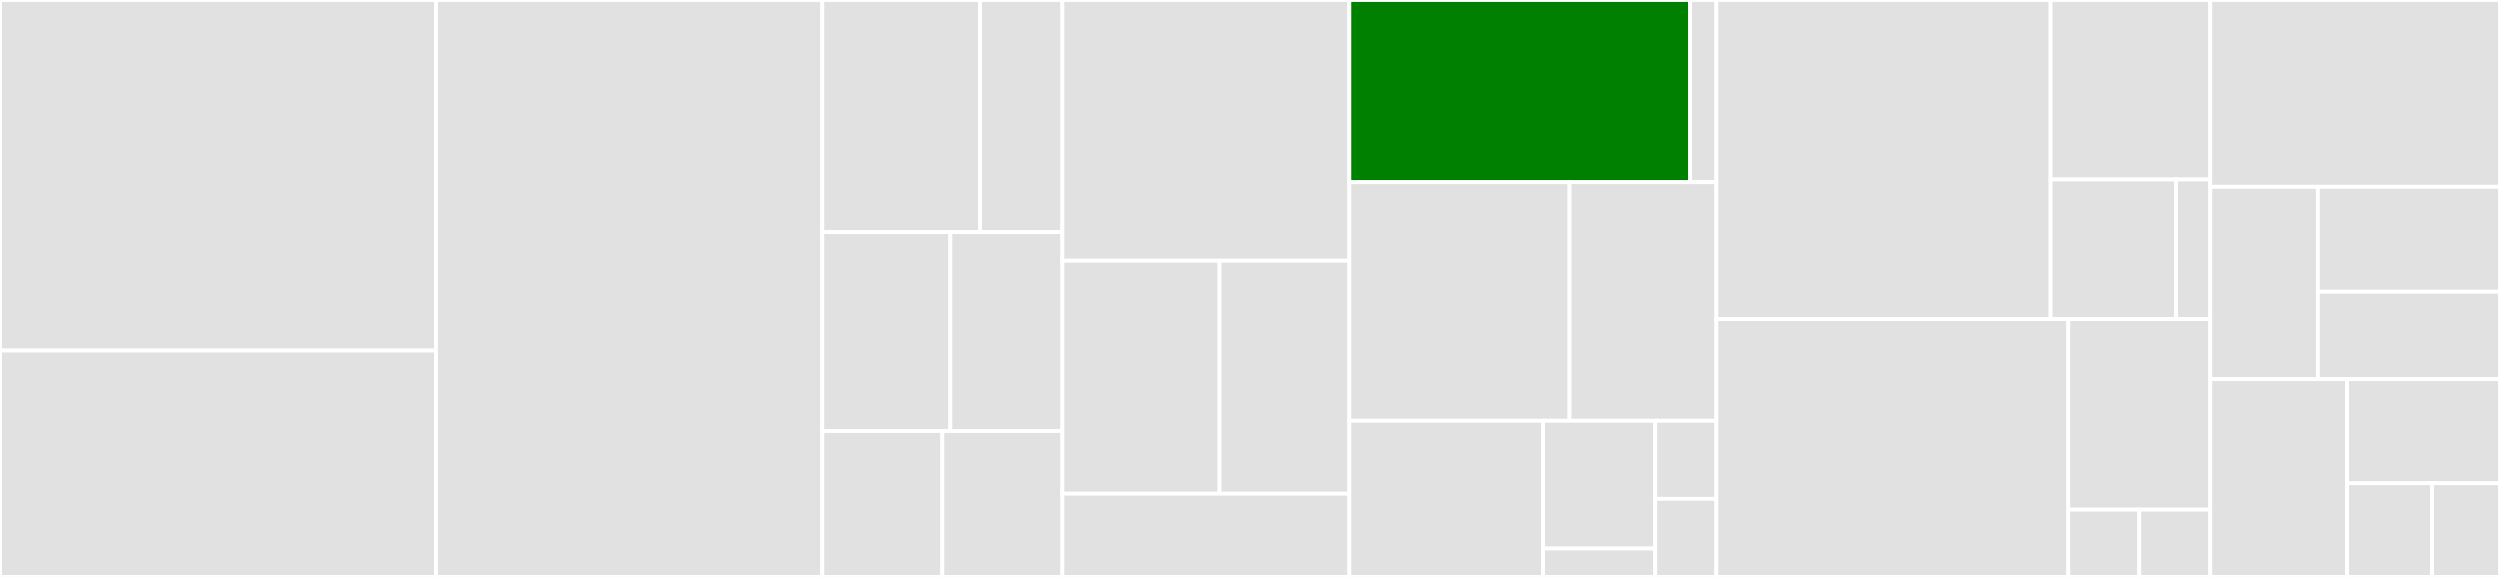 <svg baseProfile="full" width="650" height="150" viewBox="0 0 650 150" version="1.1"
xmlns="http://www.w3.org/2000/svg" xmlns:ev="http://www.w3.org/2001/xml-events"
xmlns:xlink="http://www.w3.org/1999/xlink">

<rect x="0" y="0" width="650" height="150" fill="#333333" stroke="none"/>

<style>rect.s{mask:url(#mask);}</style>
<defs>
  <pattern id="white" width="4" height="4" patternUnits="userSpaceOnUse" patternTransform="rotate(45)">
    <rect width="2" height="2" transform="translate(0,0)" fill="white"></rect>
  </pattern>
  <mask id="mask">
    <rect x="0" y="0" width="100%" height="100%" fill="url(#white)"></rect>
  </mask>
</defs>

<rect x="0" y="0" width="113.355" height="91.139" fill="#e1e1e1" stroke="white" stroke-width="1" class=" tooltipped" data-content="pages/ReportsUpload/ReportsUpload.tsx"><title>pages/ReportsUpload/ReportsUpload.tsx</title></rect>
<rect x="0" y="91.139" width="113.355" height="58.861" fill="#e1e1e1" stroke="white" stroke-width="1" class=" tooltipped" data-content="pages/ReportsUpload/UploadForm.tsx"><title>pages/ReportsUpload/UploadForm.tsx</title></rect>
<rect x="113.355" y="0" width="100.442" height="150.0" fill="#e1e1e1" stroke="white" stroke-width="1" class=" tooltipped" data-content="pages/Reports/Reports.tsx"><title>pages/Reports/Reports.tsx</title></rect>
<rect x="213.797" y="0" width="41.017" height="60.345" fill="#e1e1e1" stroke="white" stroke-width="1" class=" tooltipped" data-content="pages/ReportView/ReportView.js"><title>pages/ReportView/ReportView.js</title></rect>
<rect x="254.814" y="0" width="21.4" height="60.345" fill="#e1e1e1" stroke="white" stroke-width="1" class=" tooltipped" data-content="pages/ReportView/ReportViewConstants.tsx"><title>pages/ReportView/ReportViewConstants.tsx</title></rect>
<rect x="213.797" y="60.345" width="33.289" height="51.724" fill="#e1e1e1" stroke="white" stroke-width="1" class=" tooltipped" data-content="pages/GettingStarted/GettingStarted.tsx"><title>pages/GettingStarted/GettingStarted.tsx</title></rect>
<rect x="247.086" y="60.345" width="29.128" height="51.724" fill="#e1e1e1" stroke="white" stroke-width="1" class=" tooltipped" data-content="pages/NoReports/NoReports.tsx"><title>pages/NoReports/NoReports.tsx</title></rect>
<rect x="213.797" y="112.069" width="31.209" height="37.931" fill="#e1e1e1" stroke="white" stroke-width="1" class=" tooltipped" data-content="pages/ErrorPage/ErrorPage.tsx"><title>pages/ErrorPage/ErrorPage.tsx</title></rect>
<rect x="245.006" y="112.069" width="31.209" height="37.931" fill="#e1e1e1" stroke="white" stroke-width="1" class=" tooltipped" data-content="pages/ErrorPage403/ErrorPage403.tsx"><title>pages/ErrorPage403/ErrorPage403.tsx</title></rect>
<rect x="276.214" y="0" width="74.614" height="67.788" fill="#e1e1e1" stroke="white" stroke-width="1" class=" tooltipped" data-content="PresentationalComponents/Reports/ProjectCostBreakdownTable/ProjectCostBreakdownTable.tsx"><title>PresentationalComponents/Reports/ProjectCostBreakdownTable/ProjectCostBreakdownTable.tsx</title></rect>
<rect x="276.214" y="67.788" width="40.86" height="60.577" fill="#e1e1e1" stroke="white" stroke-width="1" class=" tooltipped" data-content="PresentationalComponents/Reports/Environment/Environment.tsx"><title>PresentationalComponents/Reports/Environment/Environment.tsx</title></rect>
<rect x="317.074" y="67.788" width="33.754" height="60.577" fill="#e1e1e1" stroke="white" stroke-width="1" class=" tooltipped" data-content="PresentationalComponents/Reports/RenewalEstimation/RenewalEstimation.tsx"><title>PresentationalComponents/Reports/RenewalEstimation/RenewalEstimation.tsx</title></rect>
<rect x="276.214" y="128.365" width="74.614" height="21.635" fill="#e1e1e1" stroke="white" stroke-width="1" class=" tooltipped" data-content="PresentationalComponents/Reports/ScansRunTable/ScansRunTable.tsx"><title>PresentationalComponents/Reports/ScansRunTable/ScansRunTable.tsx</title></rect>
<rect x="350.828" y="0" width="88.604" height="47.368" fill="green" stroke="white" stroke-width="1" class=" tooltipped" data-content="PresentationalComponents/ReportViewPage/ReportViewPage.tsx"><title>PresentationalComponents/ReportViewPage/ReportViewPage.tsx</title></rect>
<rect x="439.432" y="0" width="6.816" height="47.368" fill="#e1e1e1" stroke="white" stroke-width="1" class=" tooltipped" data-content="PresentationalComponents/ReportViewPage/index.tsx"><title>PresentationalComponents/ReportViewPage/index.tsx</title></rect>
<rect x="350.828" y="47.368" width="57.252" height="62.03" fill="#e1e1e1" stroke="white" stroke-width="1" class=" tooltipped" data-content="PresentationalComponents/FancyGroupedBarChart/FancyGroupedBarChart.tsx"><title>PresentationalComponents/FancyGroupedBarChart/FancyGroupedBarChart.tsx</title></rect>
<rect x="408.079" y="47.368" width="38.168" height="62.03" fill="#e1e1e1" stroke="white" stroke-width="1" class=" tooltipped" data-content="PresentationalComponents/FancyChartDonut/FancyChartDonut.tsx"><title>PresentationalComponents/FancyChartDonut/FancyChartDonut.tsx</title></rect>
<rect x="350.828" y="109.398" width="50.36" height="40.602" fill="#e1e1e1" stroke="white" stroke-width="1" class=" tooltipped" data-content="PresentationalComponents/ReportCard/ReportCard.tsx"><title>PresentationalComponents/ReportCard/ReportCard.tsx</title></rect>
<rect x="401.188" y="109.398" width="29.156" height="33.219" fill="#e1e1e1" stroke="white" stroke-width="1" class=" tooltipped" data-content="PresentationalComponents/ReportsPage/ReportsPage.tsx"><title>PresentationalComponents/ReportsPage/ReportsPage.tsx</title></rect>
<rect x="401.188" y="142.618" width="29.156" height="7.382" fill="#e1e1e1" stroke="white" stroke-width="1" class=" tooltipped" data-content="PresentationalComponents/ReportsPage/index.tsx"><title>PresentationalComponents/ReportsPage/index.tsx</title></rect>
<rect x="430.344" y="109.398" width="15.903" height="20.301" fill="#e1e1e1" stroke="white" stroke-width="1" class=" tooltipped" data-content="PresentationalComponents/LoadingState/LoadingState.tsx"><title>PresentationalComponents/LoadingState/LoadingState.tsx</title></rect>
<rect x="430.344" y="129.699" width="15.903" height="20.301" fill="#e1e1e1" stroke="white" stroke-width="1" class=" tooltipped" data-content="PresentationalComponents/Icons/process-improvement_svg.js"><title>PresentationalComponents/Icons/process-improvement_svg.js</title></rect>
<rect x="446.247" y="0" width="86.912" height="82.961" fill="#e1e1e1" stroke="white" stroke-width="1" class=" tooltipped" data-content="reducers/ReportsReducer.tsx"><title>reducers/ReportsReducer.tsx</title></rect>
<rect x="533.159" y="0" width="41.51" height="46.666" fill="#e1e1e1" stroke="white" stroke-width="1" class=" tooltipped" data-content="reducers/UploadsReducer.tsx"><title>reducers/UploadsReducer.tsx</title></rect>
<rect x="533.159" y="46.666" width="32.615" height="36.295" fill="#e1e1e1" stroke="white" stroke-width="1" class=" tooltipped" data-content="reducers/reducerHelper.tsx"><title>reducers/reducerHelper.tsx</title></rect>
<rect x="565.774" y="46.666" width="8.895" height="36.295" fill="#e1e1e1" stroke="white" stroke-width="1" class=" tooltipped" data-content="reducers/__fixtures__/reports.tsx"><title>reducers/__fixtures__/reports.tsx</title></rect>
<rect x="446.247" y="82.961" width="91.5" height="67.039" fill="#e1e1e1" stroke="white" stroke-width="1" class=" tooltipped" data-content="api/report.tsx"><title>api/report.tsx</title></rect>
<rect x="537.748" y="82.961" width="36.921" height="49.551" fill="#e1e1e1" stroke="white" stroke-width="1" class=" tooltipped" data-content="api/apiClient.tsx"><title>api/apiClient.tsx</title></rect>
<rect x="537.748" y="132.512" width="18.461" height="17.488" fill="#e1e1e1" stroke="white" stroke-width="1" class=" tooltipped" data-content="api/upload.tsx"><title>api/upload.tsx</title></rect>
<rect x="556.208" y="132.512" width="18.461" height="17.488" fill="#e1e1e1" stroke="white" stroke-width="1" class=" tooltipped" data-content="api/user.tsx"><title>api/user.tsx</title></rect>
<rect x="574.669" y="0" width="75.331" height="48.571" fill="#e1e1e1" stroke="white" stroke-width="1" class=" tooltipped" data-content="Utilities/formatValue.js"><title>Utilities/formatValue.js</title></rect>
<rect x="574.669" y="48.571" width="27.98" height="50" fill="#e1e1e1" stroke="white" stroke-width="1" class=" tooltipped" data-content="Utilities/asyncComponent.js"><title>Utilities/asyncComponent.js</title></rect>
<rect x="602.649" y="48.571" width="47.351" height="27.273" fill="#e1e1e1" stroke="white" stroke-width="1" class=" tooltipped" data-content="Utilities/formUtils.tsx"><title>Utilities/formUtils.tsx</title></rect>
<rect x="602.649" y="75.844" width="47.351" height="22.727" fill="#e1e1e1" stroke="white" stroke-width="1" class=" tooltipped" data-content="Utilities/extractUtils.tsx"><title>Utilities/extractUtils.tsx</title></rect>
<rect x="574.669" y="98.571" width="35.573" height="51.429" fill="#e1e1e1" stroke="white" stroke-width="1" class=" tooltipped" data-content="actions/ReportActions.tsx"><title>actions/ReportActions.tsx</title></rect>
<rect x="610.242" y="98.571" width="39.758" height="27.068" fill="#e1e1e1" stroke="white" stroke-width="1" class=" tooltipped" data-content="actions/UploadActions.tsx"><title>actions/UploadActions.tsx</title></rect>
<rect x="610.242" y="125.639" width="22.088" height="24.361" fill="#e1e1e1" stroke="white" stroke-width="1" class=" tooltipped" data-content="actions/DialogDeleteActions.tsx"><title>actions/DialogDeleteActions.tsx</title></rect>
<rect x="632.33" y="125.639" width="17.67" height="24.361" fill="#e1e1e1" stroke="white" stroke-width="1" class=" tooltipped" data-content="actions/UserActions.tsx"><title>actions/UserActions.tsx</title></rect>
</svg>